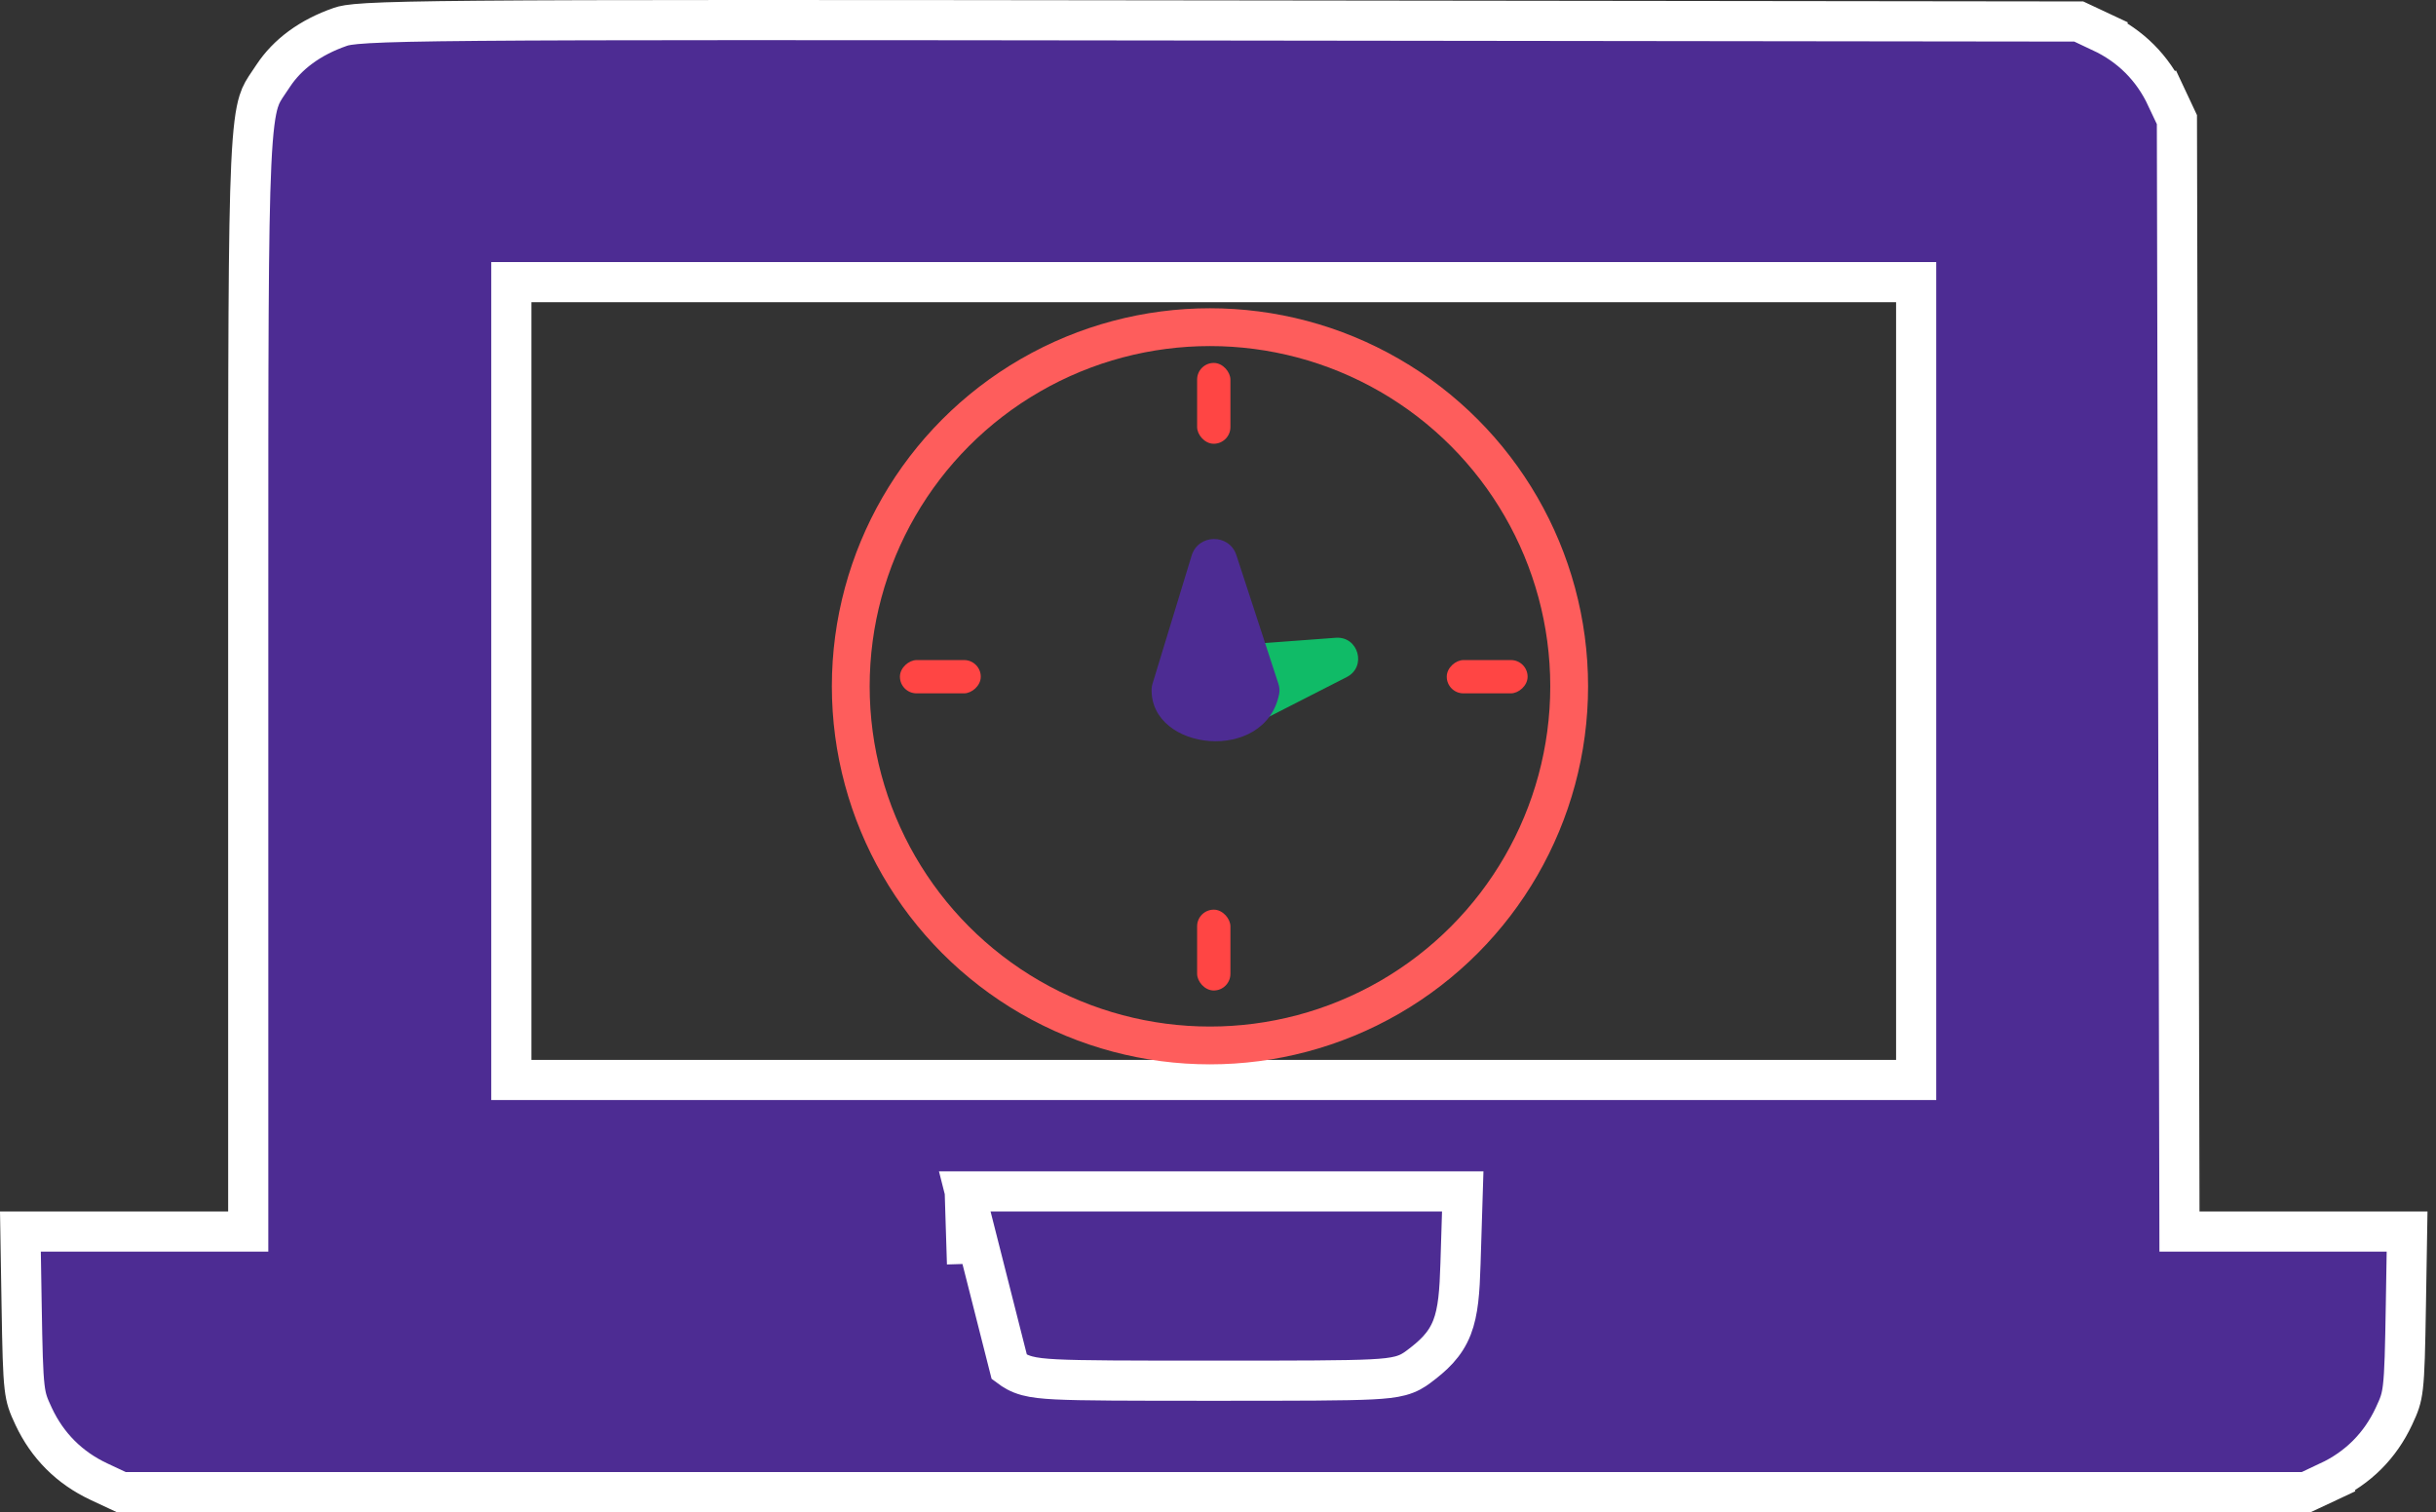 <svg width="182" height="113" viewBox="0 0 182 113" fill="none" xmlns="http://www.w3.org/2000/svg">
<rect x="0" y="0" width="182" height="113" fill="#333333" stroke="none"/>
<rect x="89.44" y="27.12" width="2.487" height="6.04" rx="1.243" fill="#FF4544"/>
<rect x="89.44" y="67.976" width="2.487" height="6.04" rx="1.243" fill="#FF4544"/>
<rect x="114.131" y="49.324" width="2.487" height="6.04" rx="1.243" transform="rotate(90 114.131 49.324)" fill="#FF4544"/>
<rect x="73.276" y="49.324" width="2.487" height="6.04" rx="1.243" transform="rotate(90 73.276 49.324)" fill="#FF4544"/>
<path d="M99.798 47.658C101.49 47.532 102.132 49.822 100.621 50.593V50.593L93.973 53.988C93.827 54.062 93.668 54.118 93.506 54.144C88.192 55.009 87.616 49.35 92.203 48.241C92.283 48.222 92.368 48.209 92.451 48.203L99.798 47.658Z" fill="#10BB67"/>
<path d="M89.029 41.52C89.529 39.881 91.843 39.858 92.375 41.488L95.512 51.094C95.59 51.334 95.62 51.593 95.572 51.841C94.563 57.081 85.907 56.146 86.04 51.477C86.044 51.35 86.069 51.221 86.106 51.099L89.029 41.52Z" fill="#4D2C93"/>
<path d="M72.08 89.028H73.627H90.683H107.738H109.285L109.237 90.574L109.117 94.442C109.054 96.487 108.951 97.993 108.484 99.191C107.968 100.512 107.076 101.314 105.958 102.148C105.636 102.388 105.258 102.638 104.63 102.807C104.089 102.952 103.404 103.026 102.461 103.074C100.559 103.17 97.149 103.175 90.683 103.175C84.216 103.175 80.806 103.17 78.904 103.074C77.961 103.026 77.276 102.952 76.735 102.807C76.108 102.638 75.729 102.388 75.407 102.148L72.08 89.028ZM72.08 89.028L72.127 90.574L72.248 94.442L72.08 89.028ZM25.432 2.006L25.432 2.006C25.673 1.923 26.04 1.817 27.504 1.732C28.97 1.648 31.421 1.59 35.768 1.554C44.448 1.48 60.569 1.492 91.212 1.53L155.31 1.608L156.986 2.394L157.623 1.036L156.986 2.394C159.183 3.424 160.826 5.067 161.856 7.262L163.214 6.625L161.856 7.262L162.643 8.938L162.736 49.568L162.831 90.531L162.834 92.028H164.331H172.848H179.84L179.75 97.493C179.694 100.87 179.655 102.546 179.53 103.624C179.419 104.573 179.255 104.981 178.849 105.846L178.849 105.846C177.819 108.042 176.176 109.685 173.979 110.715L174.616 112.073L173.979 110.715L172.304 111.5H90.683H9.061L7.386 110.715L7.386 110.715C5.189 109.685 3.546 108.042 2.516 105.846L2.516 105.846C2.11 104.981 1.946 104.573 1.835 103.624C1.71 102.546 1.671 100.87 1.615 97.493L1.525 92.028H8.523H17.046H18.546V90.528V50.249C18.546 48.398 18.546 46.629 18.546 44.938C18.544 26.419 18.543 17.221 18.773 12.3C18.899 9.599 19.091 8.337 19.33 7.574C19.512 6.996 19.707 6.707 20.11 6.112C20.201 5.978 20.302 5.828 20.416 5.656L20.416 5.656C21.473 4.06 23.15 2.797 25.432 2.006ZM141.662 80.703H143.162V79.203V50.892V22.581V21.081H141.662H90.683H39.703H38.203V22.581V50.892V79.203V80.703H39.703H90.683H141.662Z" fill="#4D2C93" stroke="white" stroke-width="3"/>
<circle cx="90.4" cy="51.285" r="26.837" stroke="#FE5D5C" stroke-width="2.825"/>
</svg>
